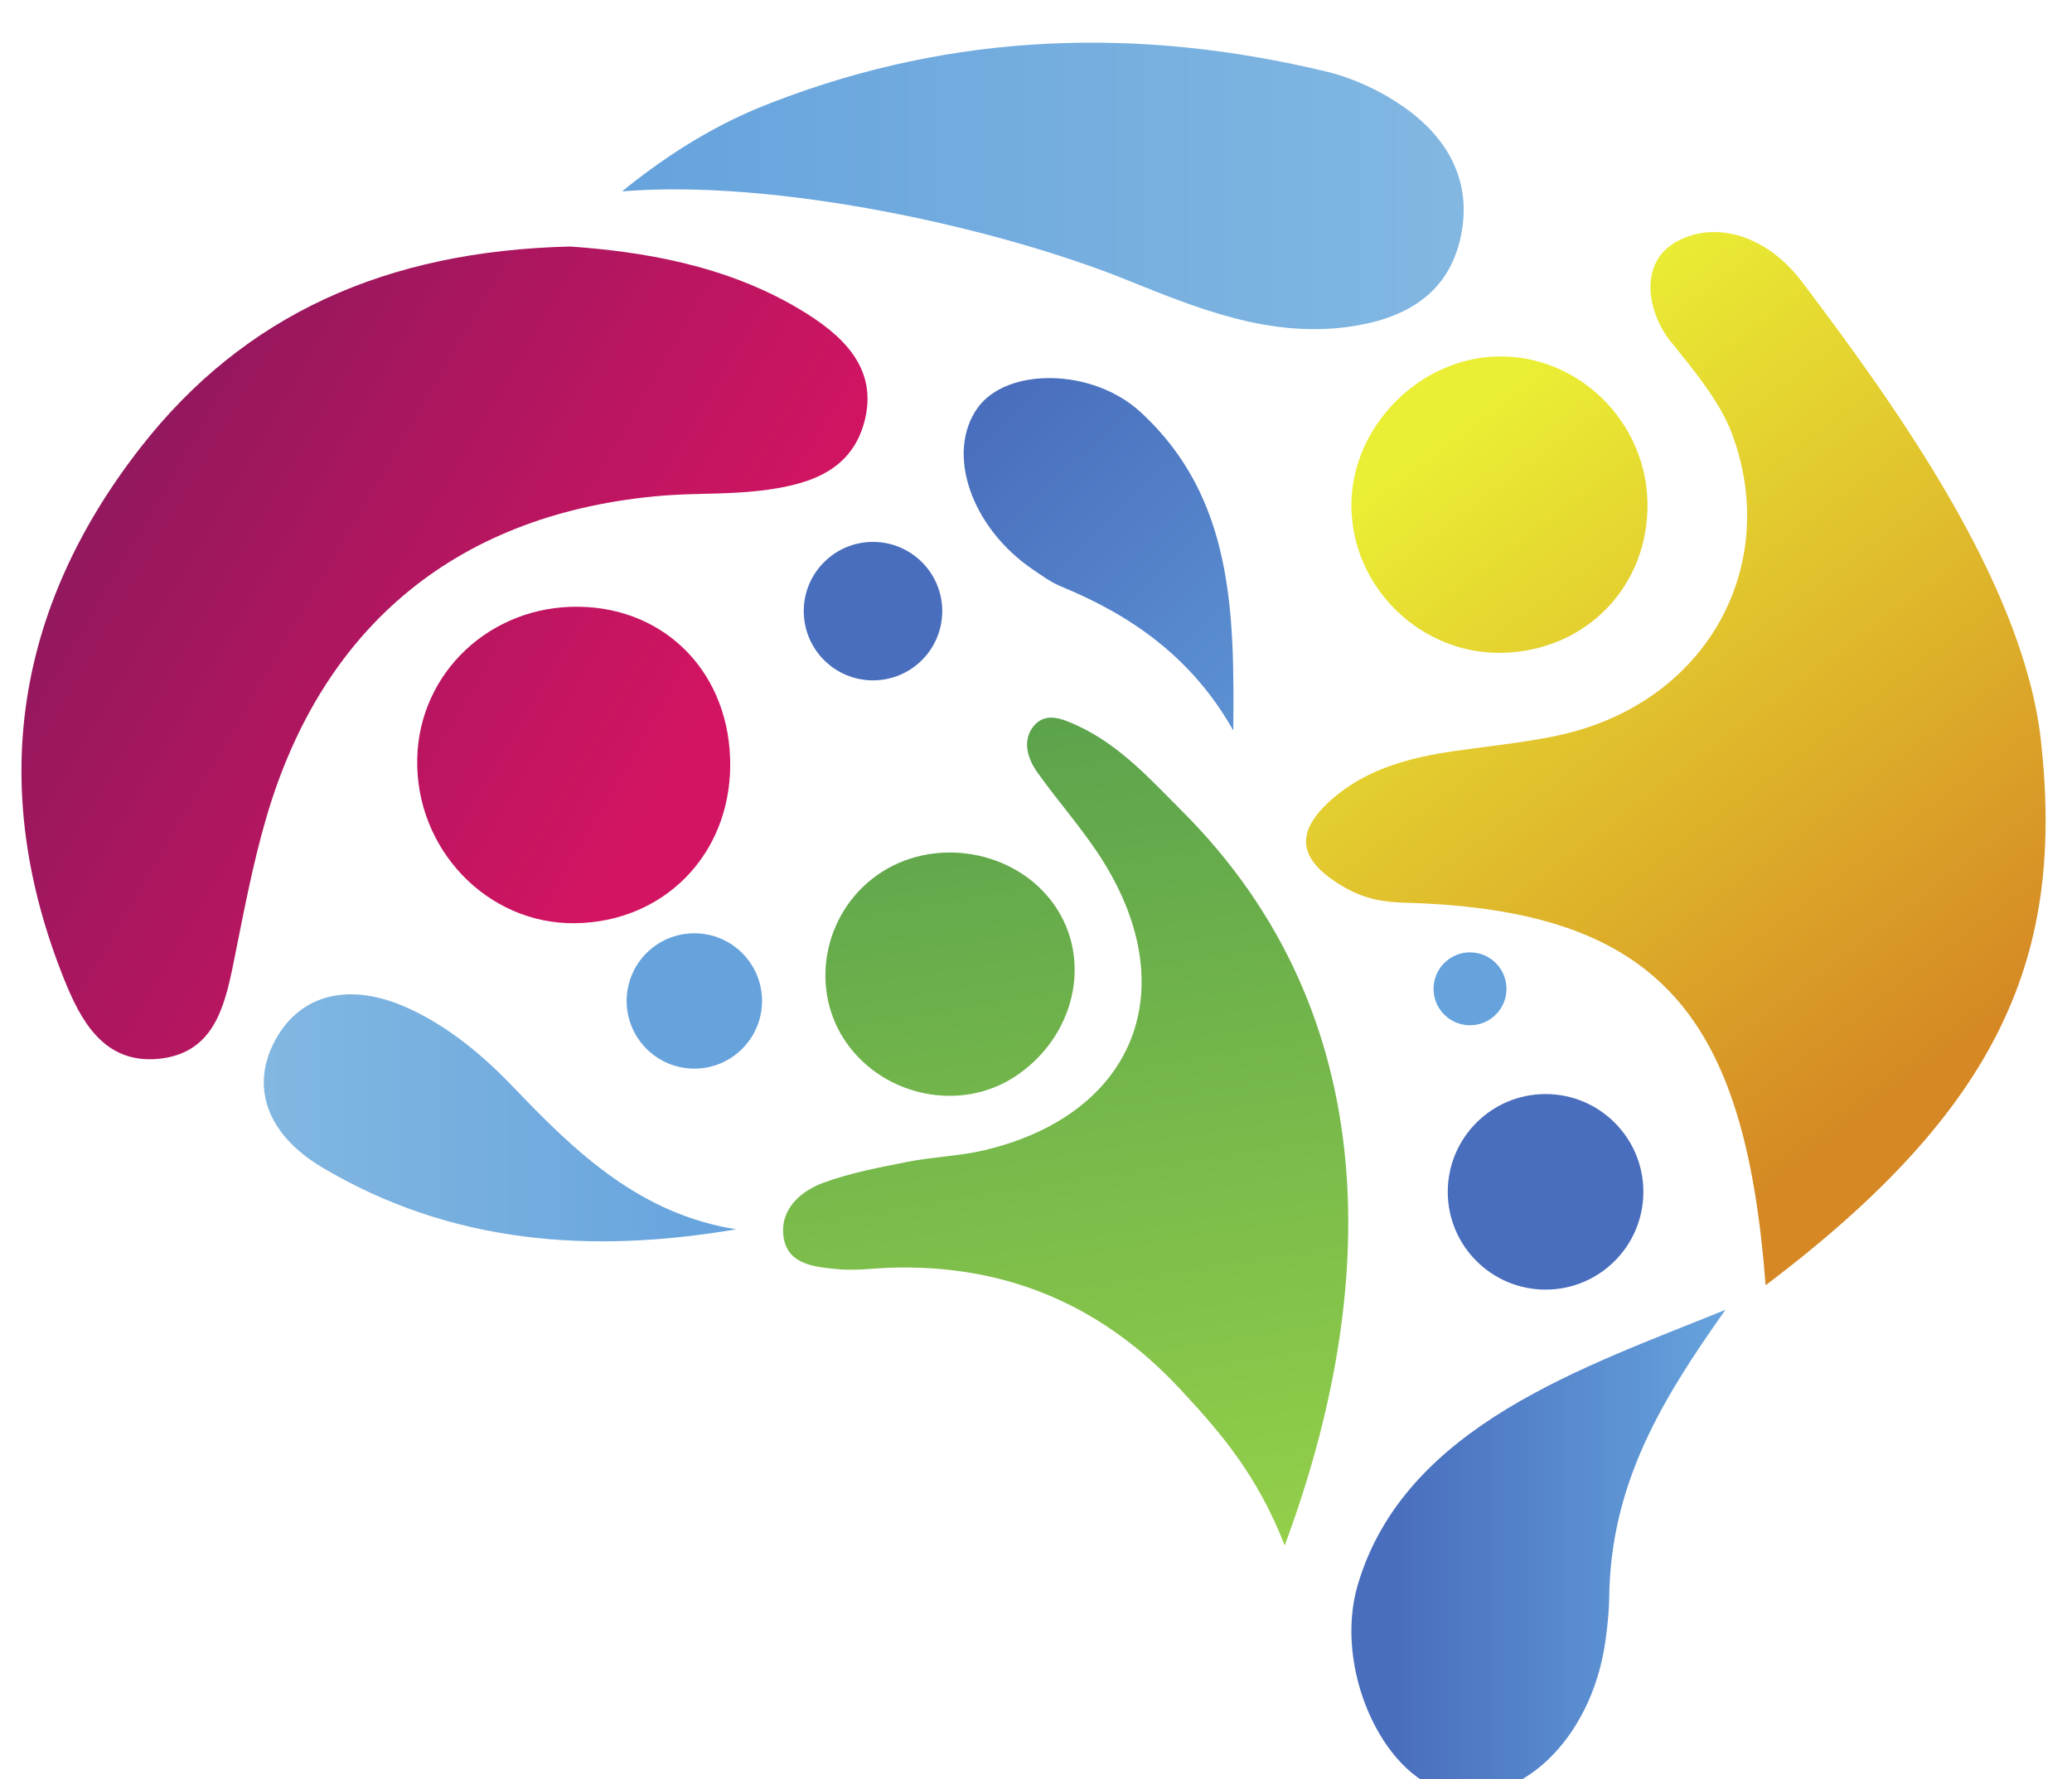 <?xml version="1.0" encoding="UTF-8" standalone="no"?>
<!-- Created with Inkscape (http://www.inkscape.org/) -->

<svg
   version="1.1"
   id="svg1"
   width="347.707"
   height="298.64"
   viewBox="0 0 347.707 298.64"
   xmlns="http://www.w3.org/2000/svg"
   xmlns:svg="http://www.w3.org/2000/svg">
  <defs
     id="defs1">
    <linearGradient
       x1="0"
       y1="0"
       x2="1"
       y2="0"
       gradientUnits="userSpaceOnUse"
       gradientTransform="matrix(599.47,-621.402,-621.402,-599.47,2847.77,11775.3)"
       spreadMethod="pad"
       id="linearGradient61">
      <stop
         style="stop-opacity:1;stop-color:#496ebd"
         offset="0"
         id="stop59" />
      <stop
         style="stop-opacity:1;stop-color:#496ebd"
         offset="0.117"
         id="stop60" />
      <stop
         style="stop-opacity:1;stop-color:#66a3dd"
         offset="1"
         id="stop61" />
    </linearGradient>
    <clipPath
       clipPathUnits="userSpaceOnUse"
       id="clipPath61">
      <path
         d="m 3215.05,11286.8 c -52.45,92.6 -128.92,145.3 -217.29,181.7 -12.52,5.1 -24.08,13.6 -35.59,21.4 -78.17,53.1 -110.25,147.4 -69.6,204.1 36.82,51.2 144.48,50.3 204.97,-5 117.86,-107.7 118.92,-254 117.51,-402.2 z"
         id="path61" />
    </clipPath>
    <linearGradient
       x1="0"
       y1="0"
       x2="1"
       y2="0"
       gradientUnits="userSpaceOnUse"
       gradientTransform="matrix(800.518,-1056.91,-1056.91,-800.518,3401.42,11781.2)"
       spreadMethod="pad"
       id="linearGradient65">
      <stop
         style="stop-opacity:1;stop-color:#eaee34"
         offset="0"
         id="stop62" />
      <stop
         style="stop-opacity:1;stop-color:#eaee34"
         offset="0.079"
         id="stop63" />
      <stop
         style="stop-opacity:1;stop-color:#d58824"
         offset="0.87"
         id="stop64" />
      <stop
         style="stop-opacity:1;stop-color:#d58824"
         offset="1"
         id="stop65" />
    </linearGradient>
    <clipPath
       clipPathUnits="userSpaceOnUse"
       id="clipPath65">
      <path
         d="m 3886.73,10586.6 c -25.86,338.5 -131.49,474.3 -456.2,482.8 -27.01,0.7 -50.99,5.2 -76.13,19.9 -55.8,32.7 -64.05,66.6 -16.4,109.3 43.77,39.3 98.73,53.8 155.59,62.1 42.76,6.2 85.94,10.4 128.19,19.1 191.74,39.6 285.38,216.1 221.85,383.2 -15.3,40.2 -50.22,81.7 -77.2,115.3 -27.82,34.7 -42.44,100.2 10.97,127 47.63,24 110.57,6.8 155.59,-52.8 119.92,-158.8 279.43,-381.7 301.19,-579.1 29.73,-269.7 -49.06,-461.6 -347.45,-686.8 z"
         id="path65" />
    </clipPath>
    <linearGradient
       x1="0"
       y1="0"
       x2="1"
       y2="0"
       gradientUnits="userSpaceOnUse"
       gradientTransform="matrix(771.341,-1018.39,-1018.39,-771.341,3422.95,11740.6)"
       spreadMethod="pad"
       id="linearGradient69">
      <stop
         style="stop-opacity:1;stop-color:#eaee34"
         offset="0"
         id="stop66" />
      <stop
         style="stop-opacity:1;stop-color:#eaee34"
         offset="0.079"
         id="stop67" />
      <stop
         style="stop-opacity:1;stop-color:#d58824"
         offset="0.87"
         id="stop68" />
      <stop
         style="stop-opacity:1;stop-color:#d58824"
         offset="1"
         id="stop69" />
    </linearGradient>
    <clipPath
       clipPathUnits="userSpaceOnUse"
       id="clipPath69">
      <path
         d="m 3737.66,11574.1 c 1.72,-104.3 -76.07,-185.7 -180.82,-189.3 -104.35,-3.6 -193.17,82.5 -192.78,186.9 0.37,99.2 86.87,186.1 186.37,187.1 100.84,1.1 185.53,-82.5 187.23,-184.7 z"
         id="path69" />
    </clipPath>
    <linearGradient
       x1="0"
       y1="0"
       x2="1"
       y2="0"
       gradientUnits="userSpaceOnUse"
       gradientTransform="matrix(1431.76,-825.807,-825.807,-1431.76,1188.58,11954.7)"
       spreadMethod="pad"
       id="linearGradient73">
      <stop
         style="stop-opacity:1;stop-color:#691a5b"
         offset="0"
         id="stop70" />
      <stop
         style="stop-opacity:1;stop-color:#691a5b"
         offset="0.107"
         id="stop71" />
      <stop
         style="stop-opacity:1;stop-color:#d31462"
         offset="0.916"
         id="stop72" />
      <stop
         style="stop-opacity:1;stop-color:#d31462"
         offset="1"
         id="stop73" />
    </linearGradient>
    <clipPath
       clipPathUnits="userSpaceOnUse"
       id="clipPath73">
      <path
         d="m 2378.43,11897.5 c 88.72,-6.2 195.47,-22.8 289.88,-79.4 51.48,-30.9 100.64,-73.1 80.74,-143.8 -17.73,-63 -74.6,-78.3 -131.52,-85 -40.47,-4.8 -81.69,-2.9 -122.38,-6.2 -255.01,-21.1 -428.29,-161 -500.06,-406 -17.69,-60.4 -29.1,-122.7 -41.63,-184.5 -11.52,-56.7 -25.74,-113.7 -94.81,-120.3 -68.92,-6.5 -98.11,49.1 -118.62,100.1 -96.93,241.2 -62.31,467.8 95.91,671 130.91,168.1 310.11,248.6 542.49,254.1 z"
         id="path73" />
    </clipPath>
    <linearGradient
       x1="0"
       y1="0"
       x2="1"
       y2="0"
       gradientUnits="userSpaceOnUse"
       gradientTransform="matrix(1431.76,-825.807,-825.807,-1431.76,1179.64,11939.2)"
       spreadMethod="pad"
       id="linearGradient77">
      <stop
         style="stop-opacity:1;stop-color:#691a5b"
         offset="0"
         id="stop74" />
      <stop
         style="stop-opacity:1;stop-color:#691a5b"
         offset="0.107"
         id="stop75" />
      <stop
         style="stop-opacity:1;stop-color:#d31462"
         offset="0.916"
         id="stop76" />
      <stop
         style="stop-opacity:1;stop-color:#d31462"
         offset="1"
         id="stop77" />
    </linearGradient>
    <clipPath
       clipPathUnits="userSpaceOnUse"
       id="clipPath77">
      <path
         d="m 2580.31,11241.9 c -0.86,-112.5 -84.05,-196.9 -195.56,-198.4 -110.91,-1.6 -202.14,93.7 -199.34,208.2 2.65,108.4 92.54,192.7 203.83,191.2 111.49,-1.5 191.95,-86.1 191.07,-201 z"
         id="path77" />
    </clipPath>
    <linearGradient
       x1="0"
       y1="0"
       x2="1"
       y2="0"
       gradientUnits="userSpaceOnUse"
       gradientTransform="matrix(-294.931,1807.12,1807.12,294.931,3130.38,9915.46)"
       spreadMethod="pad"
       id="linearGradient81">
      <stop
         style="stop-opacity:1;stop-color:#9dd749"
         offset="0"
         id="stop78" />
      <stop
         style="stop-opacity:1;stop-color:#9dd749"
         offset="0.07"
         id="stop79" />
      <stop
         style="stop-opacity:1;stop-color:#4a954d"
         offset="0.945"
         id="stop80" />
      <stop
         style="stop-opacity:1;stop-color:#4a954d"
         offset="1"
         id="stop81" />
    </linearGradient>
    <clipPath
       clipPathUnits="userSpaceOnUse"
       id="clipPath81">
      <path
         d="m 3279.94,10258.2 c 118.66,319 128.62,668.6 -129.27,926.6 -40.23,40.3 -78.85,83.3 -131.77,107.8 -17.89,8.2 -40.56,18.9 -56.17,-0.9 -13.98,-17.8 -7.38,-40.1 4.82,-57.4 27.03,-38.2 58.79,-73.3 83.45,-112.9 102.24,-164.3 37.89,-319.9 -150,-364.4 -31.58,-7.5 -64.68,-8.3 -96.61,-14.6 -35.85,-7.1 -72.26,-13.9 -106.37,-26.4 -29.74,-10.9 -55.58,-34.5 -50.34,-68.9 5.27,-34.7 39.74,-37.5 67.96,-40.2 22.1,-2.2 44.71,1.1 67.1,1.8 145.26,4.6 266.84,-47.1 365.56,-153.5 49.39,-53.2 96.57,-106.8 131.64,-197 z"
         id="path81" />
    </clipPath>
    <linearGradient
       x1="0"
       y1="0"
       x2="1"
       y2="0"
       gradientUnits="userSpaceOnUse"
       gradientTransform="matrix(-294.931,1807.12,1807.12,294.931,3036.29,9886.45)"
       spreadMethod="pad"
       id="linearGradient85">
      <stop
         style="stop-opacity:1;stop-color:#9dd749"
         offset="0"
         id="stop82" />
      <stop
         style="stop-opacity:1;stop-color:#9dd749"
         offset="0.07"
         id="stop83" />
      <stop
         style="stop-opacity:1;stop-color:#4a954d"
         offset="0.945"
         id="stop84" />
      <stop
         style="stop-opacity:1;stop-color:#4a954d"
         offset="1"
         id="stop85" />
    </linearGradient>
    <clipPath
       clipPathUnits="userSpaceOnUse"
       id="clipPath85">
      <path
         d="m 2989.44,11066.3 c -49.1,70.5 -153.95,88 -224.39,37.4 -68.26,-48.9 -85.25,-144.9 -37.52,-211.9 48.32,-67.9 144.54,-86.7 212.53,-41.6 75.42,50 97.57,147 49.38,216.1 z"
         id="path85" />
    </clipPath>
    <linearGradient
       x1="0"
       y1="0"
       x2="1"
       y2="0"
       gradientUnits="userSpaceOnUse"
       gradientTransform="matrix(1061.98,0,0,-1061.98,2443.8,11974)"
       spreadMethod="pad"
       id="linearGradient88">
      <stop
         style="stop-opacity:1;stop-color:#66a3dd"
         offset="0"
         id="stop86" />
      <stop
         style="stop-opacity:1;stop-color:#82b7e1"
         offset="0.997"
         id="stop87" />
      <stop
         style="stop-opacity:1;stop-color:#82b7e1"
         offset="1"
         id="stop88" />
    </linearGradient>
    <clipPath
       clipPathUnits="userSpaceOnUse"
       id="clipPath88">
      <path
         d="m 2443.8,11967.1 c 88.43,71.9 156.62,99.6 191.9,113.2 227.45,87.5 460.44,95 697.6,37.8 33.69,-8.2 67.53,-24.1 95.82,-43.7 59.89,-41.6 89.26,-99.6 71.54,-170.5 -17.23,-69 -72.09,-98.5 -140.64,-107.8 -100.46,-13.6 -190.35,23.3 -280.23,59.6 -163.22,65.7 -440.85,127.4 -635.99,111.4 z"
         id="path88" />
    </clipPath>
    <linearGradient
       x1="0"
       y1="0"
       x2="1"
       y2="0"
       gradientUnits="userSpaceOnUse"
       gradientTransform="matrix(596.084,0,0,-596.084,1991.82,10797.9)"
       spreadMethod="pad"
       id="linearGradient94">
      <stop
         style="stop-opacity:1;stop-color:#82b7e1"
         offset="0"
         id="stop93" />
      <stop
         style="stop-opacity:1;stop-color:#66a3dd"
         offset="1"
         id="stop94" />
    </linearGradient>
    <clipPath
       clipPathUnits="userSpaceOnUse"
       id="clipPath94">
      <path
         d="m 2587.9,10657.2 c -184.36,-31.4 -360.27,-18.1 -522,77.8 -71.6,42.5 -91.28,103.8 -59.11,161.9 32.2,58.1 94.79,72.9 168.64,38.7 51.16,-23.7 93.9,-59.8 132.27,-100 78.59,-82.4 159.78,-159.4 280.2,-178.4 z"
         id="path94" />
    </clipPath>
    <linearGradient
       x1="0"
       y1="0"
       x2="1"
       y2="0"
       gradientUnits="userSpaceOnUse"
       gradientTransform="matrix(472.006,0,0,-472.006,3364.06,10249.9)"
       spreadMethod="pad"
       id="linearGradient97">
      <stop
         style="stop-opacity:1;stop-color:#496ebd"
         offset="0"
         id="stop95" />
      <stop
         style="stop-opacity:1;stop-color:#496ebd"
         offset="0.117"
         id="stop96" />
      <stop
         style="stop-opacity:1;stop-color:#66a3dd"
         offset="1"
         id="stop97" />
    </linearGradient>
    <clipPath
       clipPathUnits="userSpaceOnUse"
       id="clipPath97">
      <path
         d="m 3836.06,10555.6 c -79.16,-111.9 -144.97,-218.3 -146.7,-363.4 -0.22,-18.4 -2.28,-37.1 -4.89,-55.5 -17.7,-124.6 -110.56,-211.77 -200.66,-188.71 -81.59,20.89 -142.21,156.81 -111.75,260.31 59.36,201.7 288.41,275.6 464,347.3 z"
         id="path97" />
    </clipPath>
  </defs>
  <g
     id="g1">
    <g
       id="group-R5">
      <path
         id="path59"
         d="m 3215.05,11286.8 c -52.45,92.6 -128.92,145.3 -217.29,181.7 -12.52,5.1 -24.08,13.6 -35.59,21.4 -78.17,53.1 -110.25,147.4 -69.6,204.1 36.82,51.2 144.48,50.3 204.97,-5 117.86,-107.7 118.92,-254 117.51,-402.2"
         style="fill:url(#linearGradient61);fill-opacity:1;fill-rule:nonzero;stroke:none"
         transform="matrix(0.133,0,0,-0.133,-220.643,1623.748)"
         clip-path="url(#clipPath61)" />
      <path
         id="path62"
         d="m 3886.73,10586.6 c -25.86,338.5 -131.49,474.3 -456.2,482.8 -27.01,0.7 -50.99,5.2 -76.13,19.9 -55.8,32.7 -64.05,66.6 -16.4,109.3 43.77,39.3 98.73,53.8 155.59,62.1 42.76,6.2 85.94,10.4 128.19,19.1 191.74,39.6 285.38,216.1 221.85,383.2 -15.3,40.2 -50.22,81.7 -77.2,115.3 -27.82,34.7 -42.44,100.2 10.97,127 47.63,24 110.57,6.8 155.59,-52.8 119.92,-158.8 279.43,-381.7 301.19,-579.1 29.73,-269.7 -49.06,-461.6 -347.45,-686.8"
         style="fill:url(#linearGradient65);fill-opacity:1;fill-rule:nonzero;stroke:none"
         transform="matrix(0.133,0,0,-0.133,-220.643,1623.748)"
         clip-path="url(#clipPath65)" />
      <path
         id="path66"
         d="m 3737.66,11574.1 c 1.72,-104.3 -76.07,-185.7 -180.82,-189.3 -104.35,-3.6 -193.17,82.5 -192.78,186.9 0.37,99.2 86.87,186.1 186.37,187.1 100.84,1.1 185.53,-82.5 187.23,-184.7"
         style="fill:url(#linearGradient69);fill-opacity:1;fill-rule:nonzero;stroke:none"
         transform="matrix(0.133,0,0,-0.133,-220.643,1623.748)"
         clip-path="url(#clipPath69)" />
      <path
         id="path70"
         d="m 2378.43,11897.5 c 88.72,-6.2 195.47,-22.8 289.88,-79.4 51.48,-30.9 100.64,-73.1 80.74,-143.8 -17.73,-63 -74.6,-78.3 -131.52,-85 -40.47,-4.8 -81.69,-2.9 -122.38,-6.2 -255.01,-21.1 -428.29,-161 -500.06,-406 -17.69,-60.4 -29.1,-122.7 -41.63,-184.5 -11.52,-56.7 -25.74,-113.7 -94.81,-120.3 -68.92,-6.5 -98.11,49.1 -118.62,100.1 -96.93,241.2 -62.31,467.8 95.91,671 130.91,168.1 310.11,248.6 542.49,254.1"
         style="fill:url(#linearGradient73);fill-opacity:1;fill-rule:nonzero;stroke:none"
         transform="matrix(0.133,0,0,-0.133,-220.643,1623.748)"
         clip-path="url(#clipPath73)" />
      <path
         id="path74"
         d="m 2580.31,11241.9 c -0.86,-112.5 -84.05,-196.9 -195.56,-198.4 -110.91,-1.6 -202.14,93.7 -199.34,208.2 2.65,108.4 92.54,192.7 203.83,191.2 111.49,-1.5 191.95,-86.1 191.07,-201"
         style="fill:url(#linearGradient77);fill-opacity:1;fill-rule:nonzero;stroke:none"
         transform="matrix(0.133,0,0,-0.133,-220.643,1623.748)"
         clip-path="url(#clipPath77)" />
      <path
         id="path78"
         d="m 3279.94,10258.2 c 118.66,319 128.62,668.6 -129.27,926.6 -40.23,40.3 -78.85,83.3 -131.77,107.8 -17.89,8.2 -40.56,18.9 -56.17,-0.9 -13.98,-17.8 -7.38,-40.1 4.82,-57.4 27.03,-38.2 58.79,-73.3 83.45,-112.9 102.24,-164.3 37.89,-319.9 -150,-364.4 -31.58,-7.5 -64.68,-8.3 -96.61,-14.6 -35.85,-7.1 -72.26,-13.9 -106.37,-26.4 -29.74,-10.9 -55.58,-34.5 -50.34,-68.9 5.27,-34.7 39.74,-37.5 67.96,-40.2 22.1,-2.2 44.71,1.1 67.1,1.8 145.26,4.6 266.84,-47.1 365.56,-153.5 49.39,-53.2 96.57,-106.8 131.64,-197"
         style="fill:url(#linearGradient81);fill-opacity:1;fill-rule:nonzero;stroke:none"
         transform="matrix(0.133,0,0,-0.133,-220.643,1623.748)"
         clip-path="url(#clipPath81)" />
      <path
         id="path82"
         d="m 2989.44,11066.3 c -49.1,70.5 -153.95,88 -224.39,37.4 -68.26,-48.9 -85.25,-144.9 -37.52,-211.9 48.32,-67.9 144.54,-86.7 212.53,-41.6 75.42,50 97.57,147 49.38,216.1"
         style="fill:url(#linearGradient85);fill-opacity:1;fill-rule:nonzero;stroke:none"
         transform="matrix(0.133,0,0,-0.133,-220.643,1623.748)"
         clip-path="url(#clipPath85)" />
      <path
         id="path86"
         d="m 2443.8,11967.1 c 88.43,71.9 156.62,99.6 191.9,113.2 227.45,87.5 460.44,95 697.6,37.8 33.69,-8.2 67.53,-24.1 95.82,-43.7 59.89,-41.6 89.26,-99.6 71.54,-170.5 -17.23,-69 -72.09,-98.5 -140.64,-107.8 -100.46,-13.6 -190.35,23.3 -280.23,59.6 -163.22,65.7 -440.85,127.4 -635.99,111.4"
         style="fill:url(#linearGradient88);fill-opacity:1;fill-rule:nonzero;stroke:none"
         transform="matrix(0.133,0,0,-0.133,-220.643,1623.748)"
         clip-path="url(#clipPath88)" />
      <path
         id="path89"
         d="m 158.121,102.574 c 0,6.427 -5.203,11.627 -11.621,11.627 -6.417,0 -11.62,-5.2 -11.62,-11.627 0,-6.413 5.203,-11.613 11.62,-11.613 6.419,0 11.621,5.2 11.621,11.613"
         style="fill:#496ebd;fill-opacity:1;fill-rule:nonzero;stroke:none;stroke-width:0.133" />
      <path
         id="path90"
         d="m 127.882,168.014 c 0,6.267 -5.087,11.36 -11.361,11.36 -6.276,0 -11.363,-5.093 -11.363,-11.36 0,-6.28 5.087,-11.36 11.363,-11.36 6.275,0 11.361,5.08 11.361,11.36"
         style="fill:#66a3dd;fill-opacity:1;fill-rule:nonzero;stroke:none;stroke-width:0.133" />
      <path
         id="path91"
         d="m 275.778,200.054 c 0,9.067 -7.348,16.413 -16.413,16.413 -9.065,0 -16.413,-7.347 -16.413,-16.413 0,-9.067 7.348,-16.413 16.413,-16.413 9.065,0 16.413,7.347 16.413,16.413"
         style="fill:#496ebd;fill-opacity:1;fill-rule:nonzero;stroke:none;stroke-width:0.133" />
      <path
         id="path92"
         d="m 252.806,165.974 c 0,3.387 -2.74,6.12 -6.12,6.12 -3.38,0 -6.12,-2.733 -6.12,-6.12 0,-3.373 2.74,-6.12 6.12,-6.12 3.38,0 6.12,2.747 6.12,6.12"
         style="fill:#66a3dd;fill-opacity:1;fill-rule:nonzero;stroke:none;stroke-width:0.133" />
      <path
         id="path93"
         d="m 2587.9,10657.2 c -184.36,-31.4 -360.27,-18.1 -522,77.8 -71.6,42.5 -91.28,103.8 -59.11,161.9 32.2,58.1 94.79,72.9 168.64,38.7 51.16,-23.7 93.9,-59.8 132.27,-100 78.59,-82.4 159.78,-159.4 280.2,-178.4"
         style="fill:url(#linearGradient94);fill-opacity:1;fill-rule:nonzero;stroke:none"
         transform="matrix(0.133,0,0,-0.133,-220.643,1623.748)"
         clip-path="url(#clipPath94)" />
      <path
         id="path95"
         d="m 3836.06,10555.6 c -79.16,-111.9 -144.97,-218.3 -146.7,-363.4 -0.22,-18.4 -2.28,-37.1 -4.89,-55.5 -17.7,-124.6 -110.56,-211.77 -200.66,-188.71 -81.59,20.89 -142.21,156.81 -111.75,260.31 59.36,201.7 288.41,275.6 464,347.3"
         style="fill:url(#linearGradient97);fill-opacity:1;fill-rule:nonzero;stroke:none"
         transform="matrix(0.133,0,0,-0.133,-220.643,1623.748)"
         clip-path="url(#clipPath97)" />
    </g>
  </g>
</svg>
